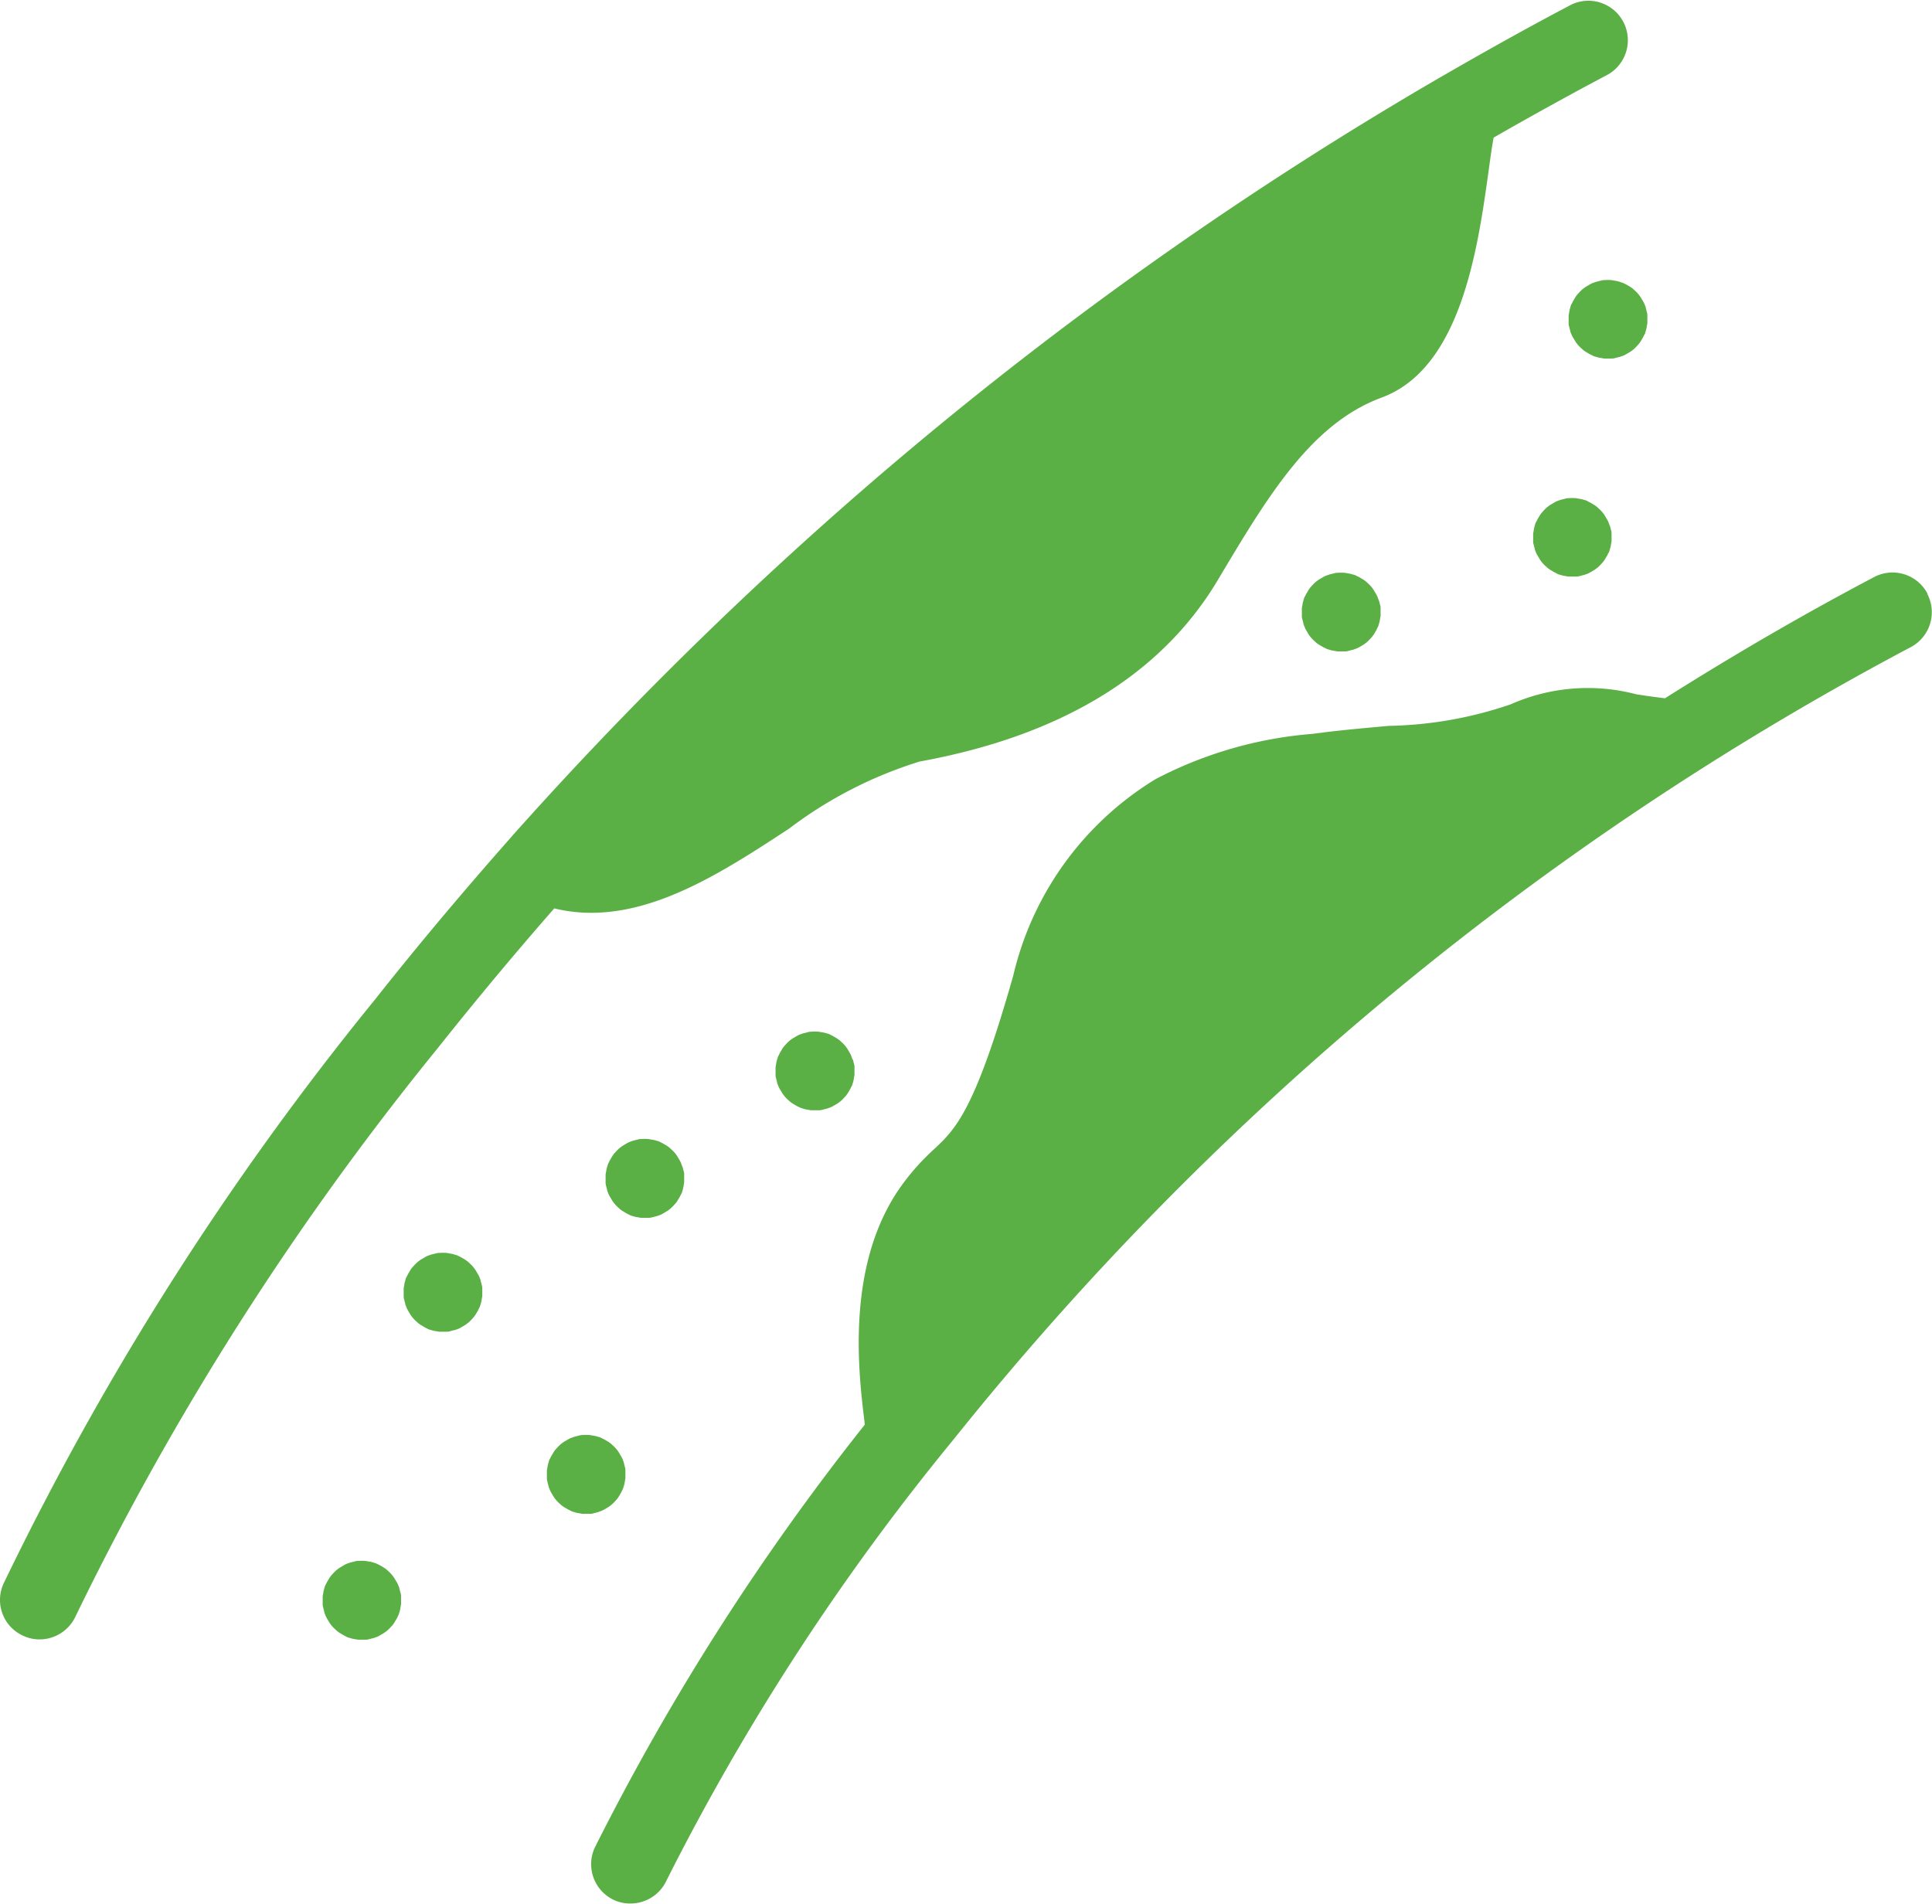 <svg xmlns="http://www.w3.org/2000/svg" width="57.843" height="57" viewBox="0 0 57.843 57"><g id="Group_561" data-name="Group 561" transform="translate(-3859.045 -15)"><path id="Path_21290" data-name="Path 21290" d="M294.436,183.878a1.182,1.182,0,0,0-1.6-.493c-2.13,1.124-4.22,2.34-6.258,3.628-.276-.033-.559-.072-.855-.118a5.7,5.7,0,0,0-3.767.3,11.871,11.871,0,0,1-3.641.644c-.651.059-1.328.118-1.985.2l-.3.039a12.2,12.2,0,0,0-4.7,1.354,9.394,9.394,0,0,0-4.266,5.889c-1.143,4.036-1.729,4.588-2.347,5.173a6.975,6.975,0,0,0-.973,1.078c-1.716,2.347-1.308,5.653-1.137,7.066l.013.125a72.9,72.9,0,0,0-8.045,12.587.4.4,0,0,1-.026.053l-.02.039a1.185,1.185,0,0,0,.591,1.558,1.156,1.156,0,0,0,.486.1,1.186,1.186,0,0,0,1.078-.69,71.364,71.364,0,0,1,8.6-13.212,91.62,91.62,0,0,1,28.651-23.716,1.182,1.182,0,0,0,.493-1.6Z" transform="translate(3622.316 -151.105)" fill="#5aaf45"></path><path id="Path_21291" data-name="Path 21291" d="M120.17,64.388a4.613,4.613,0,0,0,1.111.132c2.077,0,4.088-1.321,5.916-2.518a12.68,12.68,0,0,1,3.911-2.011c4.233-.769,7.237-2.6,8.926-5.43,1.5-2.518,2.794-4.687,4.91-5.469,2.366-.874,2.873-4.43,3.2-6.784.046-.342.1-.736.151-1q1.7-.976,3.431-1.893a1.182,1.182,0,0,0-1.1-2.09c-1.288.677-2.557,1.387-3.819,2.116-.013.006-.033.02-.046.026s-.033.02-.046.026a113.079,113.079,0,0,0-17.491,12.522A114.955,114.955,0,0,0,118.927,62.2l-.033.039c-1.413,1.6-2.787,3.227-4.1,4.89a88.593,88.593,0,0,0-11.115,17.484,1.175,1.175,0,0,0,.6,1.558,1.128,1.128,0,0,0,.48.105,1.189,1.189,0,0,0,1.084-.7A87.472,87.472,0,0,1,116.66,68.6q1.706-2.149,3.517-4.22Z" transform="translate(3755.469 -22.189)" fill="#5aaf45"></path><path id="Path_21292" data-name="Path 21292" d="M303.7,301.189c-.013-.039-.026-.072-.039-.112a.773.773,0,0,0-.053-.105l-.059-.1c-.02-.033-.046-.066-.066-.092a.961.961,0,0,0-.079-.085c-.026-.026-.059-.053-.085-.079a.82.82,0,0,0-.092-.066l-.1-.059c-.033-.02-.066-.033-.1-.053s-.072-.026-.112-.039a.656.656,0,0,0-.112-.026l-.118-.02a1.38,1.38,0,0,0-.23,0,.305.305,0,0,0-.112.02c-.039.006-.072.02-.112.026l-.112.039a.777.777,0,0,0-.105.053l-.1.059c-.033.02-.066.046-.092.066a.964.964,0,0,0-.085.079c-.026.026-.053.059-.079.085a.814.814,0,0,0-.066.092l-.059.1c-.02.033-.033.072-.053.105s-.026.072-.039.112a.656.656,0,0,0-.026.112c-.006.039-.013.079-.02.112v.237a.306.306,0,0,0,.02.112c.006.039.02.072.026.112s.026.072.039.112a.776.776,0,0,0,.053.1l.059.1c.02.033.046.066.066.092a.96.96,0,0,0,.079.085c.026.026.059.053.085.079a.813.813,0,0,0,.092.066l.1.059c.033.02.066.033.105.053s.072.026.112.039a.659.659,0,0,0,.112.026l.112.02h.237a.368.368,0,0,0,.118-.02c.039-.006.072-.02.112-.026l.112-.039a.777.777,0,0,0,.105-.053l.1-.059c.033-.02.066-.046.092-.066a.956.956,0,0,0,.085-.079c.026-.026.053-.059.079-.085a.813.813,0,0,0,.066-.092l.059-.1c.02-.033.033-.072.053-.1s.026-.072.039-.112a.662.662,0,0,0,.026-.112c.006-.039.013-.079.02-.112v-.237a.306.306,0,0,0-.02-.112c-.006-.039-.02-.072-.026-.112Z" transform="translate(3580.87 -254.461)" fill="#5aaf45"></path><path id="Path_21293" data-name="Path 21293" d="M505.338,108.693c-.033-.013-.072-.026-.112-.039a.658.658,0,0,0-.112-.026l-.112-.02a1.377,1.377,0,0,0-.23,0,.305.305,0,0,0-.112.02c-.039.006-.072.02-.112.026l-.112.039a.778.778,0,0,0-.105.053l-.1.059c-.033.02-.066.046-.092.066a.959.959,0,0,0-.085.079c-.026.026-.053.059-.079.085a.813.813,0,0,0-.066.092l-.059.1c-.02.033-.033.072-.053.1s-.026.072-.039.112a.662.662,0,0,0-.026.112c-.006.039-.013.079-.02.112v.237a.305.305,0,0,0,.02.112c.006.039.02.072.026.112s.026.072.039.112a.776.776,0,0,0,.053.1l.059.1c.02.033.046.066.066.092a.963.963,0,0,0,.079.085c.026.026.059.053.085.079a.813.813,0,0,0,.092.066l.1.059c.033.02.072.033.105.053s.072.026.112.039a.658.658,0,0,0,.112.026l.112.02h.237a.305.305,0,0,0,.112-.02c.039-.006.072-.02.112-.026l.112-.039a.779.779,0,0,0,.105-.053l.1-.059c.033-.02.066-.046.092-.066a.964.964,0,0,0,.085-.079c.026-.026.053-.059.079-.085a.812.812,0,0,0,.066-.092l.059-.1c.02-.033.033-.072.053-.1s.026-.072.039-.112a.659.659,0,0,0,.026-.112c.006-.039.013-.079.02-.112v-.237a.3.3,0,0,0-.02-.112c-.006-.039-.02-.072-.026-.112s-.026-.072-.039-.112a.773.773,0,0,0-.053-.1l-.059-.1c-.02-.033-.046-.066-.066-.092a.967.967,0,0,0-.079-.085c-.026-.026-.059-.053-.085-.079a.816.816,0,0,0-.092-.066l-.1-.059c-.033-.02-.072-.033-.105-.053Z" transform="translate(3402.297 -85.22)" fill="#5aaf45"></path><path id="Path_21294" data-name="Path 21294" d="M496.889,165.049c-.013-.039-.026-.072-.039-.112a.776.776,0,0,0-.053-.1l-.059-.1c-.02-.033-.046-.066-.066-.092a.963.963,0,0,0-.079-.085c-.026-.026-.059-.053-.085-.079a.817.817,0,0,0-.092-.066l-.1-.059c-.033-.02-.072-.033-.1-.053s-.072-.026-.112-.039a.659.659,0,0,0-.112-.026l-.112-.02a1.379,1.379,0,0,0-.23,0,.306.306,0,0,0-.112.02c-.039.006-.072.02-.112.026l-.112.039a.771.771,0,0,0-.1.053l-.1.059c-.033.02-.066.046-.092.066a.96.96,0,0,0-.085.079c-.026.026-.053.059-.079.085a.825.825,0,0,0-.066.092l-.059.1c-.02.033-.033.072-.053.1s-.026.072-.039.112a.662.662,0,0,0-.026.112c-.006.039-.013.079-.02.112v.237a.305.305,0,0,0,.02.112c.006.039.02.072.026.112s.026.072.039.112a.769.769,0,0,0,.053.1l.059.1c.02.033.046.066.066.092a.954.954,0,0,0,.079.085c.026.026.059.053.085.079a.813.813,0,0,0,.092.066l.1.059c.033.02.072.033.1.053s.072.026.112.039a.659.659,0,0,0,.112.026l.112.02h.237a.305.305,0,0,0,.112-.02c.039-.006.072-.02.112-.026l.112-.039a.769.769,0,0,0,.1-.053l.1-.059c.033-.02.066-.046.092-.066a.96.96,0,0,0,.085-.079c.026-.026.053-.059.079-.085a.817.817,0,0,0,.066-.092l.059-.1c.02-.033.033-.072.053-.1s.026-.072.039-.112a.656.656,0,0,0,.026-.112c.006-.039.013-.079.02-.112v-.237a.305.305,0,0,0-.02-.112c-.006-.039-.02-.072-.026-.112Z" transform="translate(3410.352 -134.301)" fill="#5aaf45"></path><path id="Path_21295" data-name="Path 21295" d="M260.3,328.569c-.013-.039-.026-.072-.039-.112a.773.773,0,0,0-.053-.105l-.059-.1c-.02-.033-.046-.066-.066-.092a.964.964,0,0,0-.079-.085c-.026-.026-.059-.053-.085-.079a.817.817,0,0,0-.092-.066l-.1-.059c-.033-.02-.066-.033-.1-.053s-.072-.026-.112-.039a.656.656,0,0,0-.112-.026l-.118-.02a1.373,1.373,0,0,0-.23,0,.3.3,0,0,0-.112.02c-.039.006-.072.02-.112.026l-.112.039a.775.775,0,0,0-.1.053l-.1.059c-.033.02-.066.046-.092.066a.97.97,0,0,0-.085.079c-.026.026-.053.059-.079.085a.813.813,0,0,0-.066.092l-.059.1c-.02.033-.033.066-.053.105s-.026.072-.039.112a.656.656,0,0,0-.026.112c-.006.039-.013.079-.02.112v.237a.368.368,0,0,0,.02.118c.006.039.02.072.026.112s.026.072.039.112a.775.775,0,0,0,.053.1l.059.1c.02.033.046.066.066.092a.96.96,0,0,0,.079.085c.026.026.059.053.085.079a.82.82,0,0,0,.092.066l.1.059c.033.02.066.033.1.053s.072.026.112.039a.659.659,0,0,0,.112.026l.112.02h.237a.368.368,0,0,0,.118-.02c.039-.006.072-.02.112-.026l.112-.039a.771.771,0,0,0,.1-.053l.1-.059c.033-.02.066-.046.092-.066a.97.97,0,0,0,.085-.079c.026-.026.053-.059.079-.085a.464.464,0,0,0,.066-.092l.059-.1c.02-.033.033-.066.053-.1s.026-.072.039-.112a.656.656,0,0,0,.026-.112l.02-.118v-.237a.305.305,0,0,0-.02-.112c-.006-.039-.02-.072-.026-.112Z" transform="translate(3619.176 -278.627)" fill="#5aaf45"></path><path id="Path_21296" data-name="Path 21296" d="M188.193,436.258c-.006-.039-.02-.072-.026-.112s-.026-.072-.039-.112a.778.778,0,0,0-.053-.1l-.059-.1c-.02-.033-.046-.066-.066-.092a.96.96,0,0,0-.079-.085c-.026-.026-.059-.053-.085-.079a.818.818,0,0,0-.092-.066l-.1-.059c-.033-.02-.066-.033-.105-.053s-.072-.026-.112-.039a.668.668,0,0,0-.112-.026l-.112-.02a1.379,1.379,0,0,0-.23,0,.305.305,0,0,0-.112.02c-.039.006-.072.02-.112.026l-.112.039a.775.775,0,0,0-.1.053l-.1.059c-.033.02-.066.046-.092.066a.965.965,0,0,0-.085.079c-.026.026-.053.059-.079.085a.817.817,0,0,0-.066.092l-.059.1c-.02.033-.033.066-.053.1s-.026.072-.039.112a.661.661,0,0,0-.026.112l-.02.118v.237a.3.3,0,0,0,.02.112c.006.039.02.072.026.112s.026.072.039.112a.779.779,0,0,0,.053.105l.059.1c.02.033.046.066.066.092a.96.96,0,0,0,.079.085c.026.026.059.053.085.079a.816.816,0,0,0,.092.066l.1.059c.033.02.066.033.1.053s.072.026.112.039a.662.662,0,0,0,.112.026l.112.02h.237a.306.306,0,0,0,.112-.02c.039-.006.072-.02.112-.026l.112-.039a.776.776,0,0,0,.1-.053l.1-.059c.033-.02.066-.046.092-.066a.965.965,0,0,0,.085-.079c.026-.026.053-.059.079-.085a.815.815,0,0,0,.066-.092l.059-.1c.02-.033.033-.066.053-.105s.026-.072.039-.112a.66.66,0,0,0,.026-.112c.006-.039.013-.079.02-.112v-.237a.368.368,0,0,0-.02-.118Z" transform="translate(3682.838 -373.577)" fill="#5aaf45"></path><path id="Path_21297" data-name="Path 21297" d="M208.864,357.688c-.006-.039-.02-.072-.026-.112s-.026-.072-.039-.112a.776.776,0,0,0-.053-.1l-.059-.1c-.02-.033-.046-.066-.066-.092a.955.955,0,0,0-.079-.085c-.026-.026-.059-.053-.085-.079a.813.813,0,0,0-.092-.066l-.1-.059c-.033-.02-.066-.033-.105-.053s-.072-.026-.112-.039a.659.659,0,0,0-.112-.026l-.112-.02a1.379,1.379,0,0,0-.23,0,.368.368,0,0,0-.118.02c-.039.006-.072.02-.112.026l-.112.039a.782.782,0,0,0-.1.053l-.1.059c-.033.02-.066.046-.092.066a.96.96,0,0,0-.085.079c-.026.026-.053.059-.079.085a.815.815,0,0,0-.066.092l-.059.1c-.02.033-.033.072-.053.1s-.026.072-.039.112a.658.658,0,0,0-.026.112l-.02.118v.237a.305.305,0,0,0,.02.112c.006.039.02.072.026.112s.026.072.039.112a.78.78,0,0,0,.053.105l.059.1c.02.033.046.066.066.092a.963.963,0,0,0,.079.085c.026.026.059.053.085.079a.817.817,0,0,0,.092.066l.1.059c.033.02.066.033.1.053s.072.026.112.039a.656.656,0,0,0,.112.026l.118.02h.237a.305.305,0,0,0,.112-.02.543.543,0,0,1,.112-.026l.112-.039a.778.778,0,0,0,.1-.053l.1-.059c.033-.02.066-.046.092-.066a.965.965,0,0,0,.085-.079c.026-.026.053-.059.079-.085a.814.814,0,0,0,.066-.092l.059-.1c.02-.033.033-.066.053-.105s.026-.072.039-.112a.656.656,0,0,0,.026-.112c.006-.039.013-.079.02-.112v-.237a.368.368,0,0,0-.02-.118Z" transform="translate(3664.598 -304.229)" fill="#5aaf45"></path><path id="Path_21298" data-name="Path 21298" d="M437.979,184.089c-.013-.039-.026-.072-.039-.112a.773.773,0,0,0-.053-.1l-.059-.1c-.02-.033-.046-.066-.066-.092a.962.962,0,0,0-.079-.085c-.026-.026-.059-.053-.085-.079a.82.82,0,0,0-.092-.066l-.1-.059c-.033-.02-.072-.033-.105-.053s-.072-.026-.112-.039a.657.657,0,0,0-.112-.026l-.112-.02a1.377,1.377,0,0,0-.23,0,.305.305,0,0,0-.112.02c-.039.006-.072.02-.112.026l-.112.039a.777.777,0,0,0-.105.053l-.1.059c-.033.02-.066.046-.092.066a.963.963,0,0,0-.085.079c-.026.026-.053.059-.079.085a.817.817,0,0,0-.066.092l-.059.1c-.02.033-.033.072-.053.1s-.026.072-.039.112a.659.659,0,0,0-.026.112c-.006.039-.013.079-.02.112v.237a.3.3,0,0,0,.02.112c.006.039.02.072.026.112s.026.072.039.112a.777.777,0,0,0,.053.105l.059.1c.02.033.046.066.066.092a.964.964,0,0,0,.079.085c.026.026.059.053.085.079a.81.81,0,0,0,.092.066l.1.059c.033.02.072.033.105.053s.072.026.112.039a.657.657,0,0,0,.112.026l.112.02h.237a.305.305,0,0,0,.112-.02c.039-.006.072-.02.112-.026l.112-.039a.777.777,0,0,0,.105-.053l.1-.059c.033-.02.066-.046.092-.066a.963.963,0,0,0,.085-.079c.026-.026.053-.059.079-.085a.815.815,0,0,0,.066-.092l.059-.1c.02-.033.033-.072.053-.105s.026-.072.039-.112a.656.656,0,0,0,.026-.112c.006-.039.013-.079.02-.112v-.237a.305.305,0,0,0-.02-.112c-.006-.039-.02-.072-.026-.112Z" transform="translate(3462.347 -151.106)" fill="#5aaf45"></path><path id="Path_21299" data-name="Path 21299" d="M244.609,405.536l.112-.039a.78.78,0,0,0,.105-.053l.1-.059c.033-.02.066-.046.092-.066a.961.961,0,0,0,.085-.079c.026-.026.053-.059.079-.085a.81.81,0,0,0,.066-.092l.059-.1c.02-.033.033-.066.053-.105s.026-.072.039-.112a.66.66,0,0,0,.026-.112l.02-.118v-.237a.3.3,0,0,0-.02-.112c-.006-.039-.02-.079-.026-.112s-.026-.072-.039-.112a.774.774,0,0,0-.053-.1l-.059-.1c-.02-.033-.046-.066-.066-.092a.96.96,0,0,0-.079-.085c-.026-.026-.059-.053-.085-.079a.809.809,0,0,0-.092-.066l-.1-.059c-.033-.02-.072-.033-.105-.053s-.072-.026-.112-.039a.662.662,0,0,0-.112-.026l-.112-.02a1.379,1.379,0,0,0-.23,0,.3.3,0,0,0-.112.02c-.039.006-.072.02-.112.026l-.112.039a.777.777,0,0,0-.105.053l-.1.059c-.033.02-.066.046-.092.066a.96.96,0,0,0-.085.079c-.026.026-.053.059-.079.085a.817.817,0,0,0-.066.092l-.059.1c-.02.033-.033.066-.053.1s-.026.072-.039.112a.656.656,0,0,0-.026.112c-.006.039-.013.079-.02.112v.237a.368.368,0,0,0,.02.118c.006.039.02.072.026.112s.026.072.039.112a.779.779,0,0,0,.053.105l.059.1c.02.033.046.066.066.092a.961.961,0,0,0,.079.085c.026.026.059.053.085.079a.817.817,0,0,0,.092.066l.1.059c.033.02.072.033.105.053s.072.026.112.039a.659.659,0,0,0,.112.026l.112.02h.237a.3.3,0,0,0,.112-.02c.039-.006.072-.02.112-.026Z" transform="translate(3632.324 -345.255)" fill="#5aaf45"></path></g></svg>